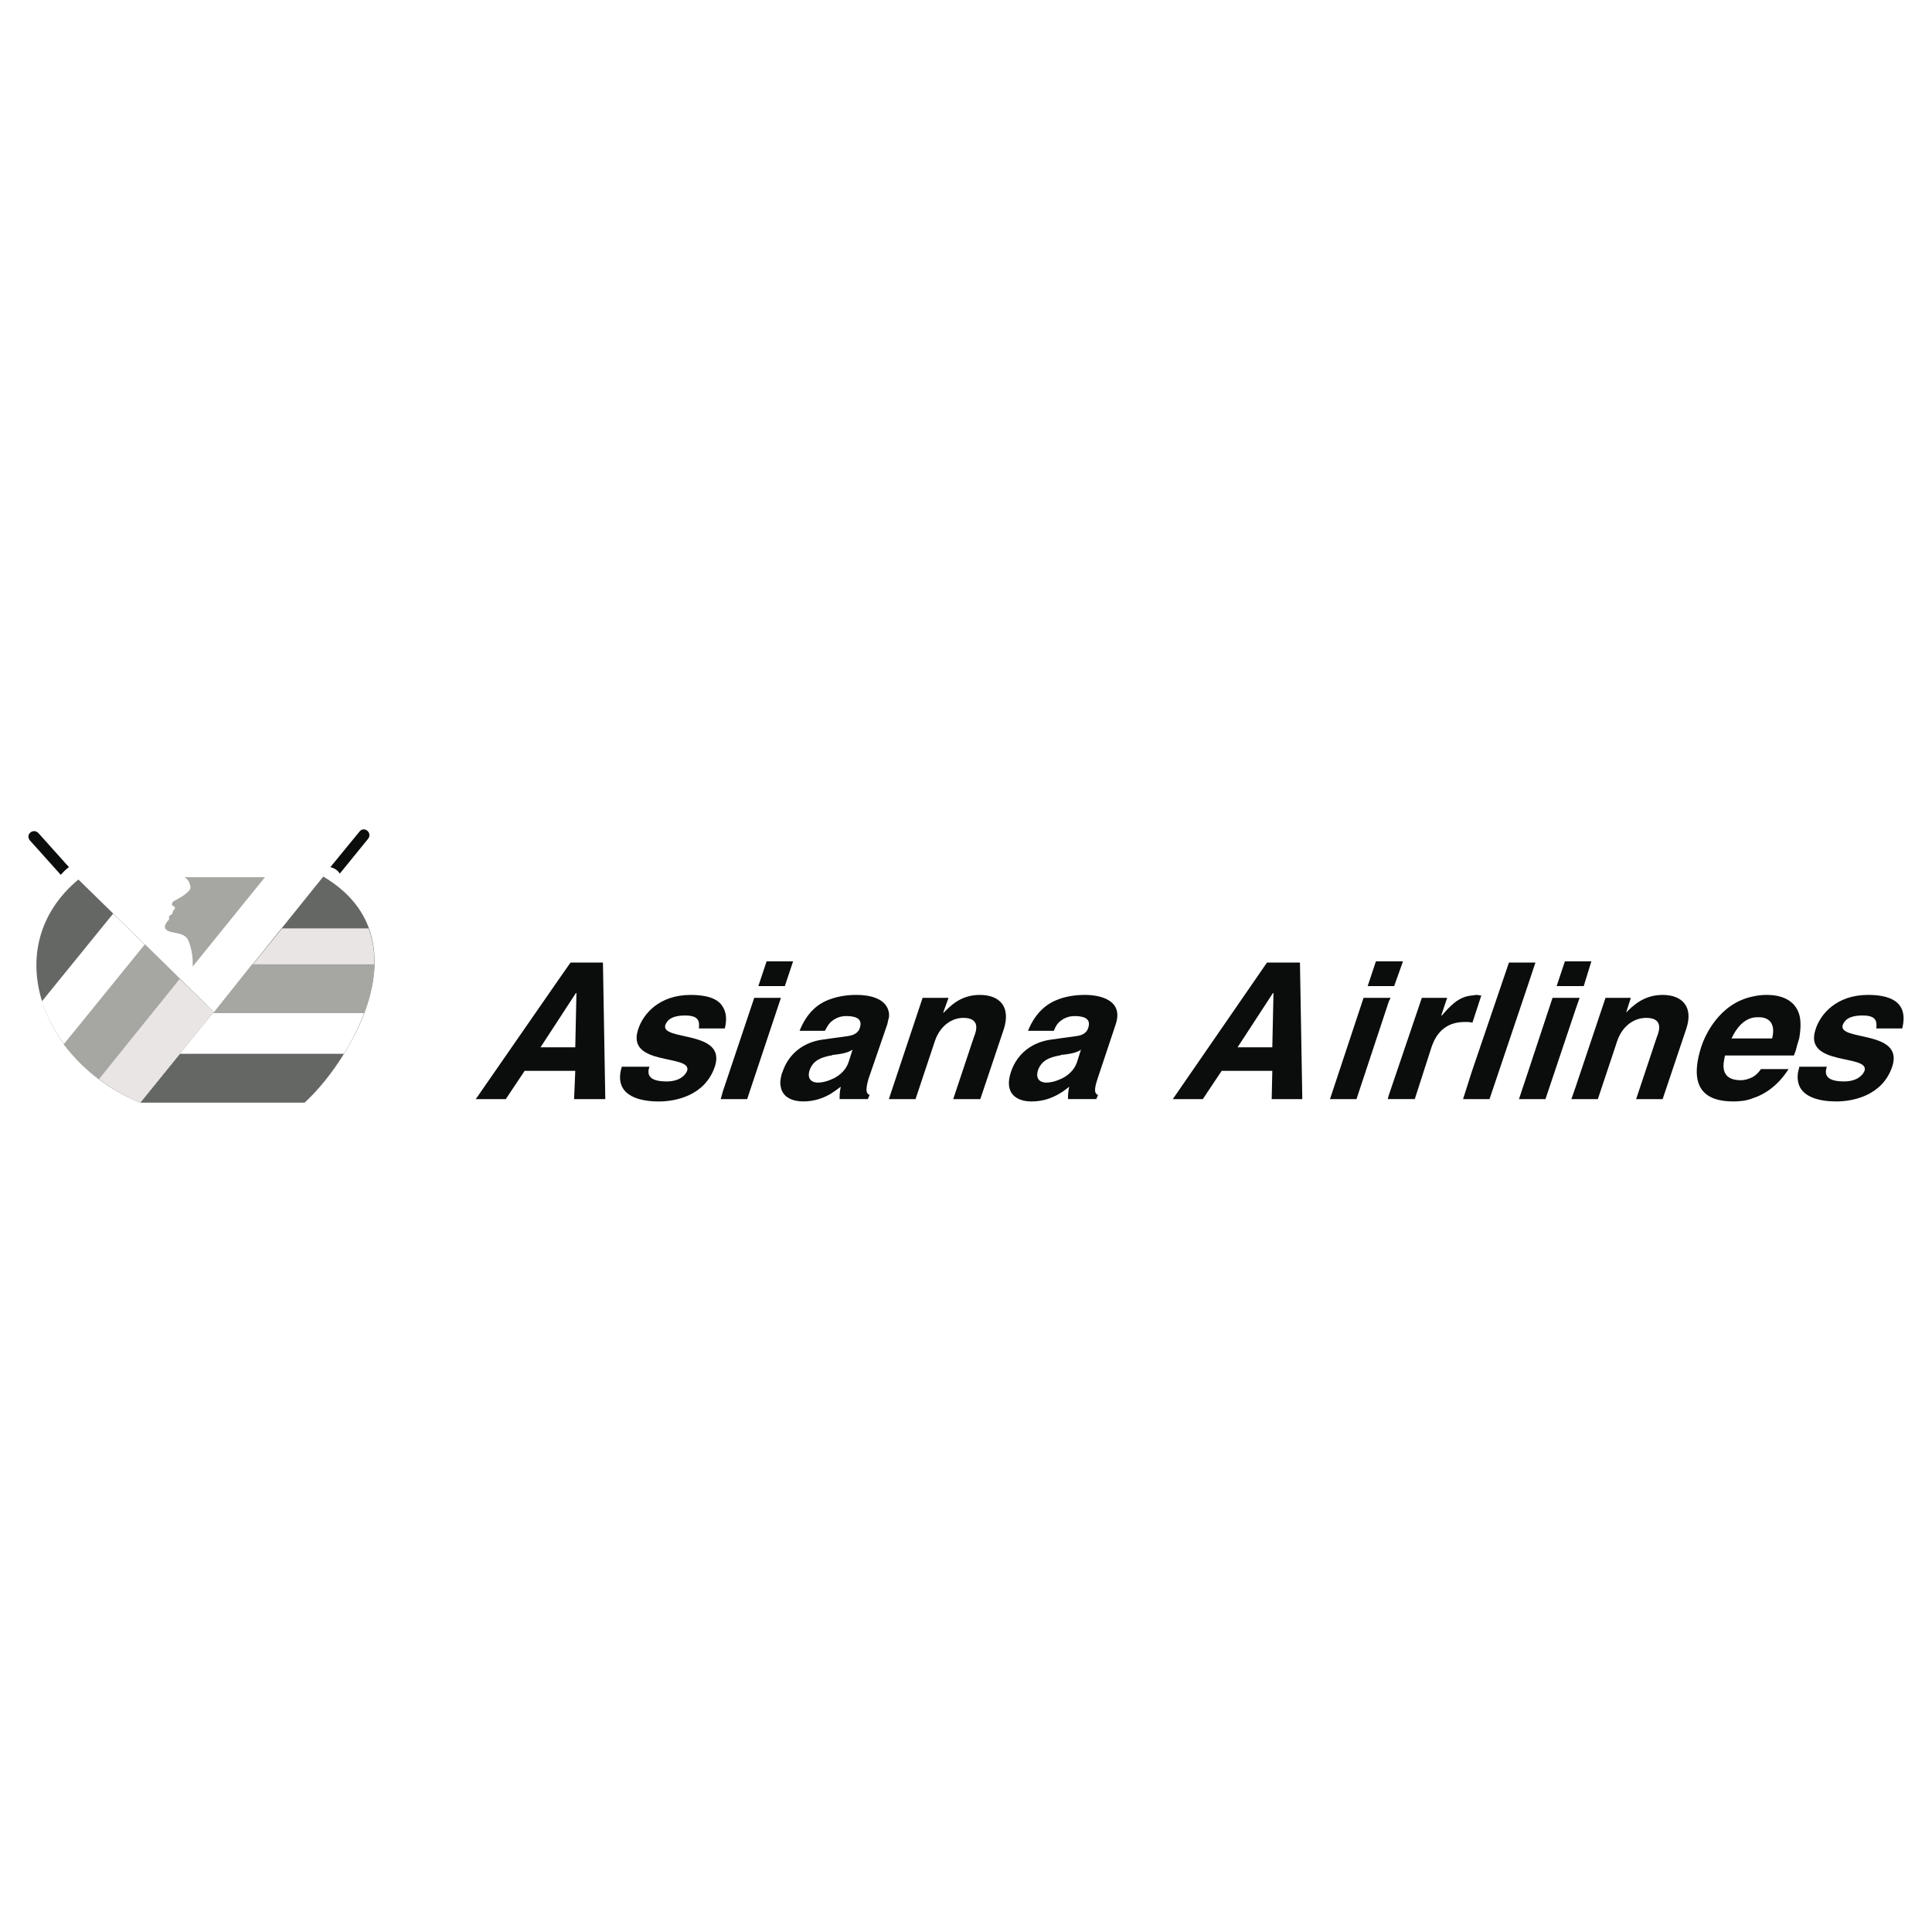 <?xml version="1.0" encoding="utf-8"?>
<!-- Generator: Adobe Illustrator 12.0.0, SVG Export Plug-In . SVG Version: 6.00 Build 51448)  -->
<!DOCTYPE svg PUBLIC "-//W3C//DTD SVG 1.1//EN" "http://www.w3.org/Graphics/SVG/1.1/DTD/svg11.dtd">
<svg  version="1.1" id="Calque_1" xmlns:x="http://ns.adobe.com/Extensibility/1.0/" xmlns:i="http://ns.adobe.com/AdobeIllustrator/10.0/" xmlns:graph="http://ns.adobe.com/Graphs/1.0/"
	 xmlns="http://www.w3.org/2000/svg" xmlns:xlink="http://www.w3.org/1999/xlink" xmlns:a="http://ns.adobe.com/AdobeSVGViewerExtensions/3.0/"
	 width="192.756" height="192.756" viewBox="0 0 192.756 192.756"
	 style="overflow:visible;enable-background:new 0 0 192.756 192.756;" xml:space="preserve">
<g>
	<polygon style="fill-rule:evenodd;clip-rule:evenodd;fill:#FFFFFF;" points="0,0 192.756,0 192.756,192.756 0,192.756 0,0 	"/>
	<path style="fill-rule:evenodd;clip-rule:evenodd;fill:#656764;" d="M21.331,100.964l-7.342,9.046h16.387
		c4.816-4.463,11.983-16.563,1.879-22.555l-10.925,13.568V100.964L21.331,100.964z"/>
	<path style="fill-rule:evenodd;clip-rule:evenodd;fill:#656764;" d="M21.331,100.964l-7.342,9.046
		c-9.75-3.936-14.273-15.506-6.168-22.261L21.331,100.964L21.331,100.964z"/>
	<path style="fill-rule:evenodd;clip-rule:evenodd;fill:#0B0D0D;" d="M32.96,86.515c0.471,0.118,0.764,0.353,0.94,0.646l2.819-3.466
		c0.47-0.587-0.353-1.292-0.823-0.763L32.96,86.515L32.96,86.515z"/>
	<path style="fill-rule:evenodd;clip-rule:evenodd;fill:#0B0D0D;" d="M6.881,86.515c-0.354,0.235-0.587,0.528-0.822,0.764
		l-3.055-3.407c-0.528-0.587,0.293-1.292,0.822-0.763L6.881,86.515L6.881,86.515z"/>
	<path style="fill-rule:evenodd;clip-rule:evenodd;fill:#A6A6A3;" d="M18.394,87.514h8.046l-7.224,8.928
		c0.058-0.999-0.118-1.821-0.411-2.584c-0.354-0.822-1.352-0.705-1.938-0.939c-0.765-0.294-0.294-0.881,0-1.175
		c0.058-0.118-0.178-0.353,0.293-0.529c0.059-0.058,0.059-0.234,0.118-0.352c0.058-0.118,0.235-0.176,0.176-0.294
		c0-0.176-0.353-0.176-0.293-0.352c0-0.294,0.293-0.353,0.47-0.47c0.411-0.236,0.764-0.412,1.175-0.822
		c0.235-0.235,0.235-0.411,0.117-0.764C18.863,87.925,18.628,87.631,18.394,87.514L18.394,87.514z"/>
	<path style="fill-rule:evenodd;clip-rule:evenodd;fill:#E8E5E4;" d="M28.144,92.624h8.634c2.292,6.167-2.76,13.98-6.401,17.386
		H13.989l7.342-9.046v0.06L28.144,92.624L28.144,92.624z"/>
	<path style="fill-rule:evenodd;clip-rule:evenodd;fill:#A6A6A3;" d="M25.148,96.207h12.217c-0.118,5.346-3.994,11.041-6.989,13.803
		H13.989l7.342-9.046v0.06L25.148,96.207L25.148,96.207z"/>
	<path style="fill-rule:evenodd;clip-rule:evenodd;fill:#FFFFFF;" d="M21.212,101.081h15.097c-1.351,3.699-3.877,6.991-5.933,8.929
		H13.989L21.212,101.081L21.212,101.081z"/>
	<path style="fill-rule:evenodd;clip-rule:evenodd;fill:#656764;" d="M17.924,105.135h16.387c-1.233,1.996-2.643,3.701-3.935,4.875
		H13.989L17.924,105.135L17.924,105.135z"/>
	<path style="fill-rule:evenodd;clip-rule:evenodd;fill:#FFFFFF;" d="M4.18,99.905l7.106-8.75l10.044,9.808l-7.342,9.046
		C9.113,108.012,5.53,104.137,4.18,99.905L4.18,99.905z"/>
	<path style="fill-rule:evenodd;clip-rule:evenodd;fill:#A6A6A3;" d="M6.352,104.195l8.107-9.985l6.872,6.754l-7.342,9.046
		C10.817,108.717,8.173,106.604,6.352,104.195L6.352,104.195z"/>
	<path style="fill-rule:evenodd;clip-rule:evenodd;fill:#E8E5E4;" d="M9.877,107.66l8.047-9.984l3.407,3.288l-7.342,9.046
		C12.52,109.422,11.11,108.6,9.877,107.66L9.877,107.66z"/>
	<polygon style="fill-rule:evenodd;clip-rule:evenodd;fill:#0B0D0D;" points="77.894,99.555 75.25,99.555 72.137,108.836 
		71.902,109.658 72.137,109.658 74.544,109.658 77.894,99.613 77.894,99.555 	"/>
	<polygon style="fill-rule:evenodd;clip-rule:evenodd;fill:#0B0D0D;" points="158.01,98.381 158.772,95.913 157.187,95.913 
		156.13,95.913 155.307,98.381 157.187,98.381 158.01,98.381 	"/>
	<path style="fill-rule:evenodd;clip-rule:evenodd;fill:#0B0D0D;" d="M88.524,102.197c0.059-0.293,0.118-0.527,0.177-0.764v-0.293
		c-0.177-1.586-2.057-1.879-3.231-1.879c-0.881,0-1.762,0.117-2.584,0.41c-1.233,0.412-2.349,1.292-3.113,3.171h2.526
		c0.176-0.292,0.294-0.587,0.587-0.88c0.353-0.293,0.822-0.588,1.528-0.588c0.705,0,1.762,0.117,1.351,1.234
		c-0.176,0.527-0.764,0.703-1.175,0.763l-1.704,0.235l-0.822,0.117c-1.762,0.234-3.349,1.293-3.995,3.23
		c-0.117,0.236-0.117,0.412-0.176,0.646c-0.059,0.293-0.059,0.588,0,0.822c0.176,1.057,1.175,1.469,2.232,1.469
		c1.174,0,2.055-0.354,2.76-0.764c0.353-0.234,0.705-0.471,0.999-0.705c-0.117,0.588-0.117,0.764-0.117,1.234h2.819l0.176-0.412
		c-0.293-0.117-0.469-0.352-0.118-1.586L88.524,102.197L88.524,102.197z M84.648,106.016c-0.293,0.822-0.999,1.41-1.762,1.702
		c-0.411,0.177-0.88,0.294-1.292,0.294c-0.529,0-1.116-0.294-0.822-1.232c0.352-0.999,1.174-1.293,2.114-1.47
		c0.059,0,0.117,0,0.176-0.058c1.175-0.117,1.644-0.293,1.998-0.529L84.648,106.016L84.648,106.016z"/>
	<polygon style="fill-rule:evenodd;clip-rule:evenodd;fill:#0B0D0D;" points="139.097,98.381 139.977,95.913 138.567,95.913 
		137.275,95.913 136.453,98.381 138.567,98.381 139.097,98.381 	"/>
	<path style="fill-rule:evenodd;clip-rule:evenodd;fill:#0B0D0D;" d="M66.381,102.256c0.176-0.41,0.529-0.939,1.997-0.939
		c1.409,0,1.409,0.646,1.352,1.293h2.408h0.177c0.234-0.939,0.117-1.646-0.177-2.116c-0.528-0.997-1.938-1.231-3.23-1.231
		c-3.172,0-4.758,1.938-5.227,3.406c-1.292,3.76,5.403,2.467,4.875,4.17c-0.177,0.409-0.706,1.057-2.056,1.057
		c-1.704,0-1.997-0.647-1.704-1.467h-2.76c-0.823,2.701,1.41,3.465,3.7,3.465c1.585,0,4.581-0.529,5.58-3.465
		C72.548,102.727,65.853,103.9,66.381,102.256L66.381,102.256z"/>
	<polygon style="fill-rule:evenodd;clip-rule:evenodd;fill:#0B0D0D;" points="78.305,98.381 79.127,95.913 77.894,95.913 
		76.483,95.913 75.661,98.381 77.894,98.381 78.305,98.381 	"/>
	<path style="fill-rule:evenodd;clip-rule:evenodd;fill:#0B0D0D;" d="M56.924,96.031l-1.233,1.762l-8.223,11.865h2.996l1.879-2.82
		h3.348h1.704l-0.118,2.82h3.113l-0.234-13.627H56.924L56.924,96.031z M57.395,104.488h-1.704h-1.762l1.762-2.701l1.762-2.703h0.058
		L57.395,104.488L57.395,104.488z"/>
	<polygon style="fill-rule:evenodd;clip-rule:evenodd;fill:#0B0D0D;" points="157.598,99.555 157.187,99.555 154.896,99.555 
		152.37,107.191 151.548,109.658 152.37,109.658 154.192,109.658 157.187,100.729 157.598,99.555 	"/>
	<polygon style="fill-rule:evenodd;clip-rule:evenodd;fill:#0B0D0D;" points="153.192,96.031 152.37,96.031 150.549,96.031 
		146.849,106.896 145.969,109.658 146.849,109.658 148.61,109.658 152.37,98.497 153.192,96.031 	"/>
	<path style="fill-rule:evenodd;clip-rule:evenodd;fill:#0B0D0D;" d="M179.506,101.199c-0.471-1.527-1.938-1.938-3.229-1.938
		c-0.529,0-1,0.059-1.469,0.176c-3.289,0.705-4.698,3.875-5.051,4.934c-1.351,4.169,0.353,5.521,3.171,5.521
		c0.587,0,1.292-0.059,1.88-0.295c1.293-0.41,2.585-1.292,3.641-2.936h-2.759c-0.236,0.352-0.529,0.646-0.882,0.822
		c-0.352,0.176-0.764,0.292-1.117,0.292c-2.172,0-1.761-1.702-1.585-2.467h2.702h4.17l0.176-0.471
		c0.118-0.468,0.235-0.88,0.353-1.231C179.682,102.609,179.682,101.787,179.506,101.199L179.506,101.199z M176.806,103.607h-1.998
		h-2.056c0.529-1.115,1.175-1.82,2.056-2.055c0.235-0.061,0.469-0.061,0.704-0.061C176.335,101.492,177.215,101.963,176.806,103.607
		L176.806,103.607z"/>
	<path style="fill-rule:evenodd;clip-rule:evenodd;fill:#0B0D0D;" d="M165.88,99.262c-1.939,0-3.054,1.173-3.642,1.762l0.47-1.469
		h-2.526l-2.995,8.928l-0.41,1.176h0.41h2.231l1.938-5.816c0.529-1.527,1.705-2.289,2.88-2.289c1.703,0,1.351,1.232,1.058,1.938
		l-2.057,6.168h2.644l2.349-6.99C168.993,100.435,167.818,99.262,165.88,99.262L165.88,99.262z"/>
	<path style="fill-rule:evenodd;clip-rule:evenodd;fill:#0B0D0D;" d="M189.785,102.609c0.704-2.82-1.468-3.348-3.407-3.348
		c-3.172,0-4.758,1.938-5.227,3.406c-1.292,3.76,5.404,2.467,4.875,4.17c-0.176,0.409-0.705,1.057-2.057,1.057
		c-1.702,0-1.997-0.647-1.702-1.467h-2.762c0,0.057,0,0.057,0,0.117c-0.234,0.702-0.175,1.291,0,1.761
		c0.471,1.175,2.058,1.587,3.7,1.587c1.587,0,4.583-0.529,5.58-3.465c1.233-3.701-5.463-2.527-4.934-4.172
		c0.176-0.41,0.529-0.939,1.998-0.939c1.409,0,1.409,0.646,1.351,1.293H189.785L189.785,102.609z"/>
	<polygon style="fill-rule:evenodd;clip-rule:evenodd;fill:#0B0D0D;" points="138.743,99.555 138.567,99.555 136.042,99.555 
		132.693,109.658 135.338,109.658 138.567,99.905 138.743,99.555 	"/>
	<path style="fill-rule:evenodd;clip-rule:evenodd;fill:#0B0D0D;" d="M108.26,99.262c-0.882,0-1.763,0.117-2.584,0.41
		c-1.175,0.412-2.35,1.292-3.114,3.171h2.586c0.116-0.292,0.233-0.587,0.528-0.88c0.352-0.293,0.821-0.588,1.525-0.588
		c0.705,0,1.763,0.117,1.352,1.234c-0.176,0.527-0.705,0.703-1.175,0.763l-1.702,0.235l-0.823,0.117
		c-1.763,0.234-3.347,1.293-3.993,3.23c-0.706,2.115,0.527,2.938,2.055,2.938c1.175,0,2.058-0.354,2.762-0.764
		c0.409-0.234,0.705-0.471,0.997-0.705c-0.117,0.588-0.117,0.764-0.117,1.234h2.82l0.176-0.412
		c-0.293-0.117-0.469-0.352-0.059-1.586l1.821-5.463C112.136,99.73,109.669,99.262,108.26,99.262L108.26,99.262z M107.437,106.016
		c-0.293,0.822-0.997,1.41-1.761,1.702c-0.412,0.177-0.883,0.294-1.294,0.294c-0.526,0-1.116-0.294-0.822-1.232
		c0.354-0.999,1.176-1.293,2.116-1.47c0.059,0,0.117,0,0.176-0.058c1.175-0.117,1.704-0.293,1.996-0.529L107.437,106.016
		L107.437,106.016z"/>
	<path style="fill-rule:evenodd;clip-rule:evenodd;fill:#0B0D0D;" d="M146.849,102.021c0.059,0,0.059,0,0.059,0l0.882-2.701
		c-0.176,0-0.353-0.059-0.471-0.059c-0.175,0-0.292,0.059-0.47,0.059c-1.351,0.117-2.172,1.057-2.996,1.996h-0.058l0.587-1.762
		h-2.525l-3.289,9.691l-0.116,0.412h0.116h2.584l1.704-5.287c0.41-1.115,1.233-2.408,3.289-2.408
		C146.38,101.963,146.673,101.963,146.849,102.021L146.849,102.021z"/>
	<path style="fill-rule:evenodd;clip-rule:evenodd;fill:#0B0D0D;" d="M126.409,96.031l-1.174,1.704l-8.225,11.924h2.995l1.88-2.82
		h3.35h1.703l-0.061,2.82h3.055l-0.235-13.627H126.409L126.409,96.031z M126.938,104.488h-1.703h-1.763l1.763-2.701l1.762-2.703
		h0.059L126.938,104.488L126.938,104.488z"/>
	<path style="fill-rule:evenodd;clip-rule:evenodd;fill:#0B0D0D;" d="M97.746,99.262c-1.938,0-2.995,1.173-3.582,1.762h-0.059
		l0.527-1.469h-2.584l-3.347,10.043v0.061h2.643l1.938-5.816c0.528-1.527,1.703-2.289,2.82-2.289c1.704,0,1.35,1.232,1.057,1.938
		l-2.057,6.168h2.703l2.348-6.99C100.859,100.435,99.743,99.262,97.746,99.262L97.746,99.262z"/>
</g>
</svg>
